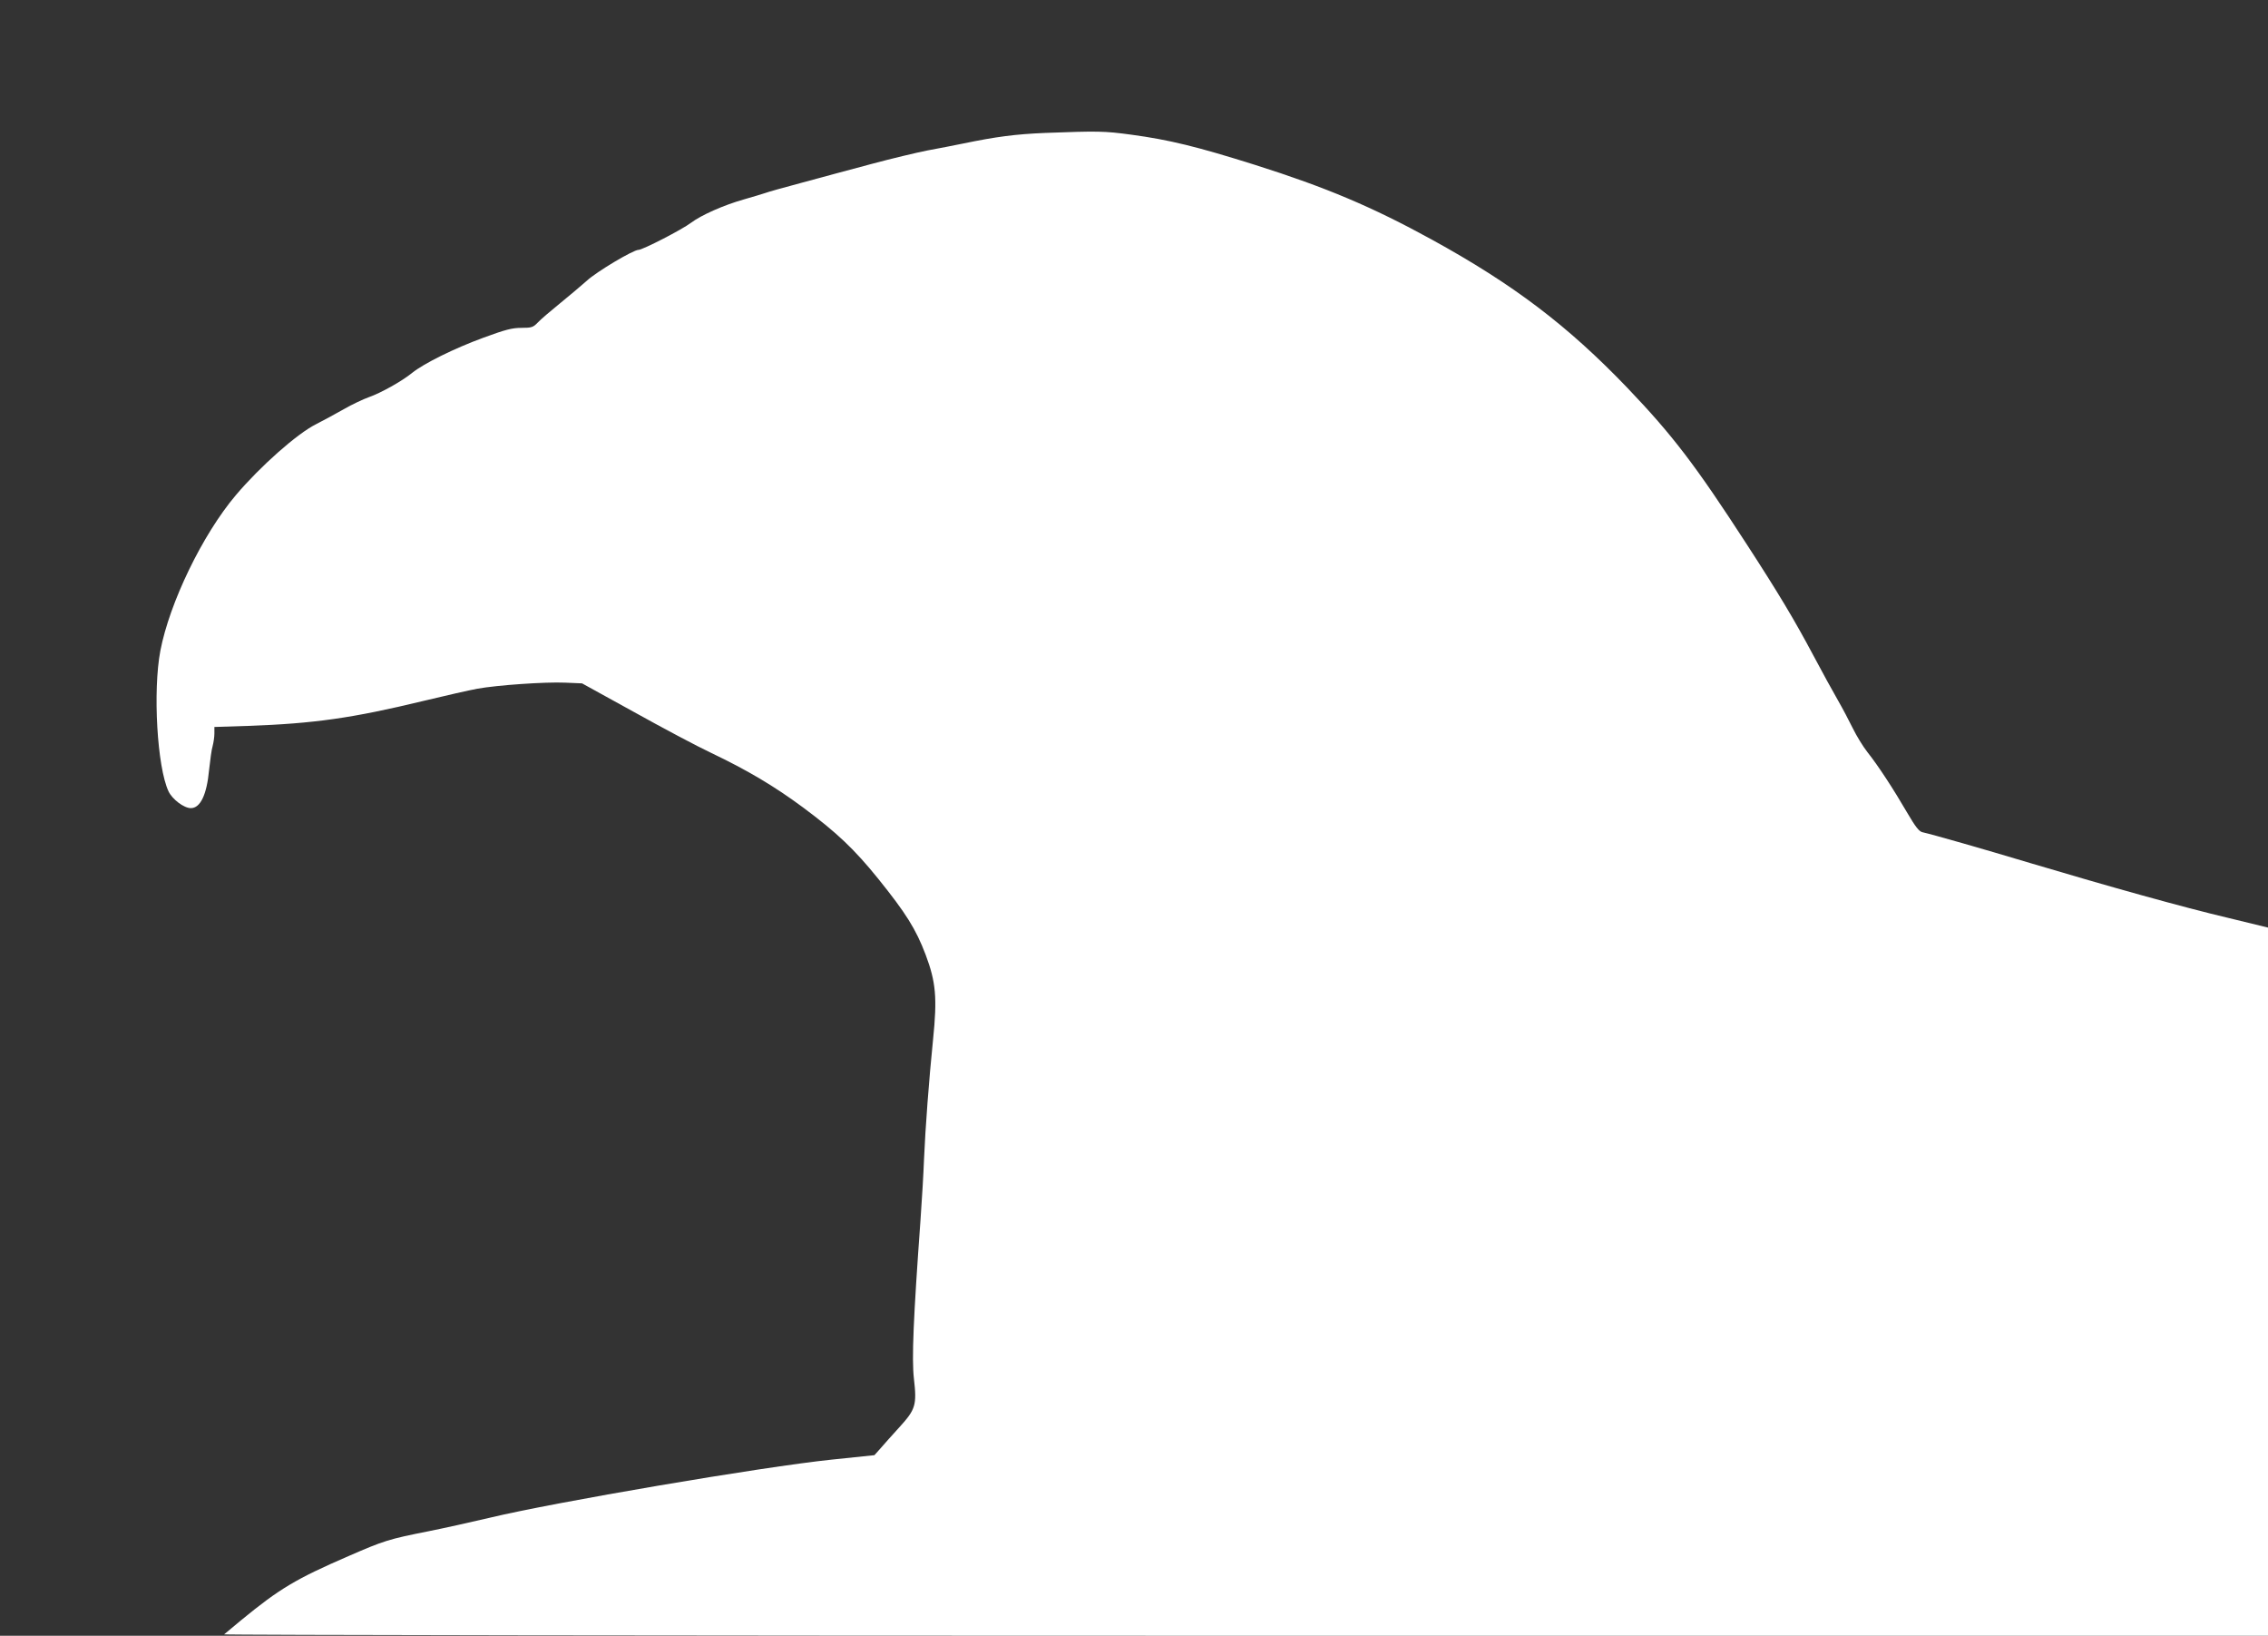 <?xml version="1.0" standalone="no"?>
<!DOCTYPE svg PUBLIC "-//W3C//DTD SVG 20010904//EN"
 "http://www.w3.org/TR/2001/REC-SVG-20010904/DTD/svg10.dtd">
<svg version="1.0" xmlns="http://www.w3.org/2000/svg"
 width="1280pt" height="923pt" viewBox="0 0 1280 923"
 preserveAspectRatio="xMidYMid meet">
<rect x="0" y="0" width="1280" height="923" fill="#333333" stroke="none"/>
<g transform="translate(0,923) scale(0.1,-0.1)"
fill="#ffffff" stroke="none">
<path d="M5900 8480 c-169 -7 -276 -21 -465 -60 -49 -10 -140 -28 -201 -39
-61 -12 -203 -46 -315 -76 -112 -30 -288 -77 -390 -105 -102 -27 -198 -54
-213 -60 -15 -5 -68 -21 -117 -35 -114 -32 -242 -89 -299 -132 -50 -38 -273
-153 -297 -153 -29 0 -236 -123 -291 -174 -32 -28 -100 -86 -152 -128 -52 -42
-108 -90 -124 -107 -27 -28 -35 -31 -93 -31 -53 0 -91 -10 -216 -56 -164 -60
-335 -145 -401 -198 -59 -48 -178 -114 -244 -137 -31 -11 -95 -41 -142 -68
-47 -27 -118 -65 -157 -85 -106 -53 -314 -237 -452 -400 -188 -222 -374 -607
-426 -878 -43 -227 -18 -657 46 -793 21 -45 87 -95 126 -95 54 0 90 76 103
215 6 55 14 116 20 135 5 19 10 51 10 71 l0 37 188 6 c373 13 591 44 992 141
124 30 261 61 305 69 111 20 381 39 495 34 l95 -4 292 -161 c160 -89 357 -194
438 -232 203 -97 355 -187 517 -307 191 -142 290 -236 424 -402 157 -195 213
-284 268 -429 58 -154 66 -243 42 -478 -23 -226 -44 -505 -51 -675 -3 -80 -12
-235 -20 -345 -40 -552 -50 -782 -37 -895 17 -148 9 -173 -80 -271 -42 -46
-91 -101 -109 -122 l-34 -38 -240 -25 c-395 -41 -1565 -240 -1935 -329 -102
-24 -255 -58 -340 -75 -227 -45 -252 -53 -452 -140 -298 -129 -390 -184 -608
-363 -47 -39 -89 -74 -95 -79 -5 -4 2588 -8 5763 -8 l5772 0 0 1998 0 1998
-222 54 c-255 60 -677 178 -1113 308 -280 84 -557 163 -615 176 -19 4 -40 31
-85 108 -79 136 -166 269 -225 343 -26 33 -63 94 -83 135 -20 41 -58 113 -85
160 -27 47 -89 159 -137 250 -108 203 -196 350 -377 629 -289 446 -418 615
-674 883 -337 351 -641 582 -1103 836 -337 185 -598 295 -996 421 -330 104
-486 142 -700 171 -155 21 -190 21 -485 10z"/>
</g>
</svg>
